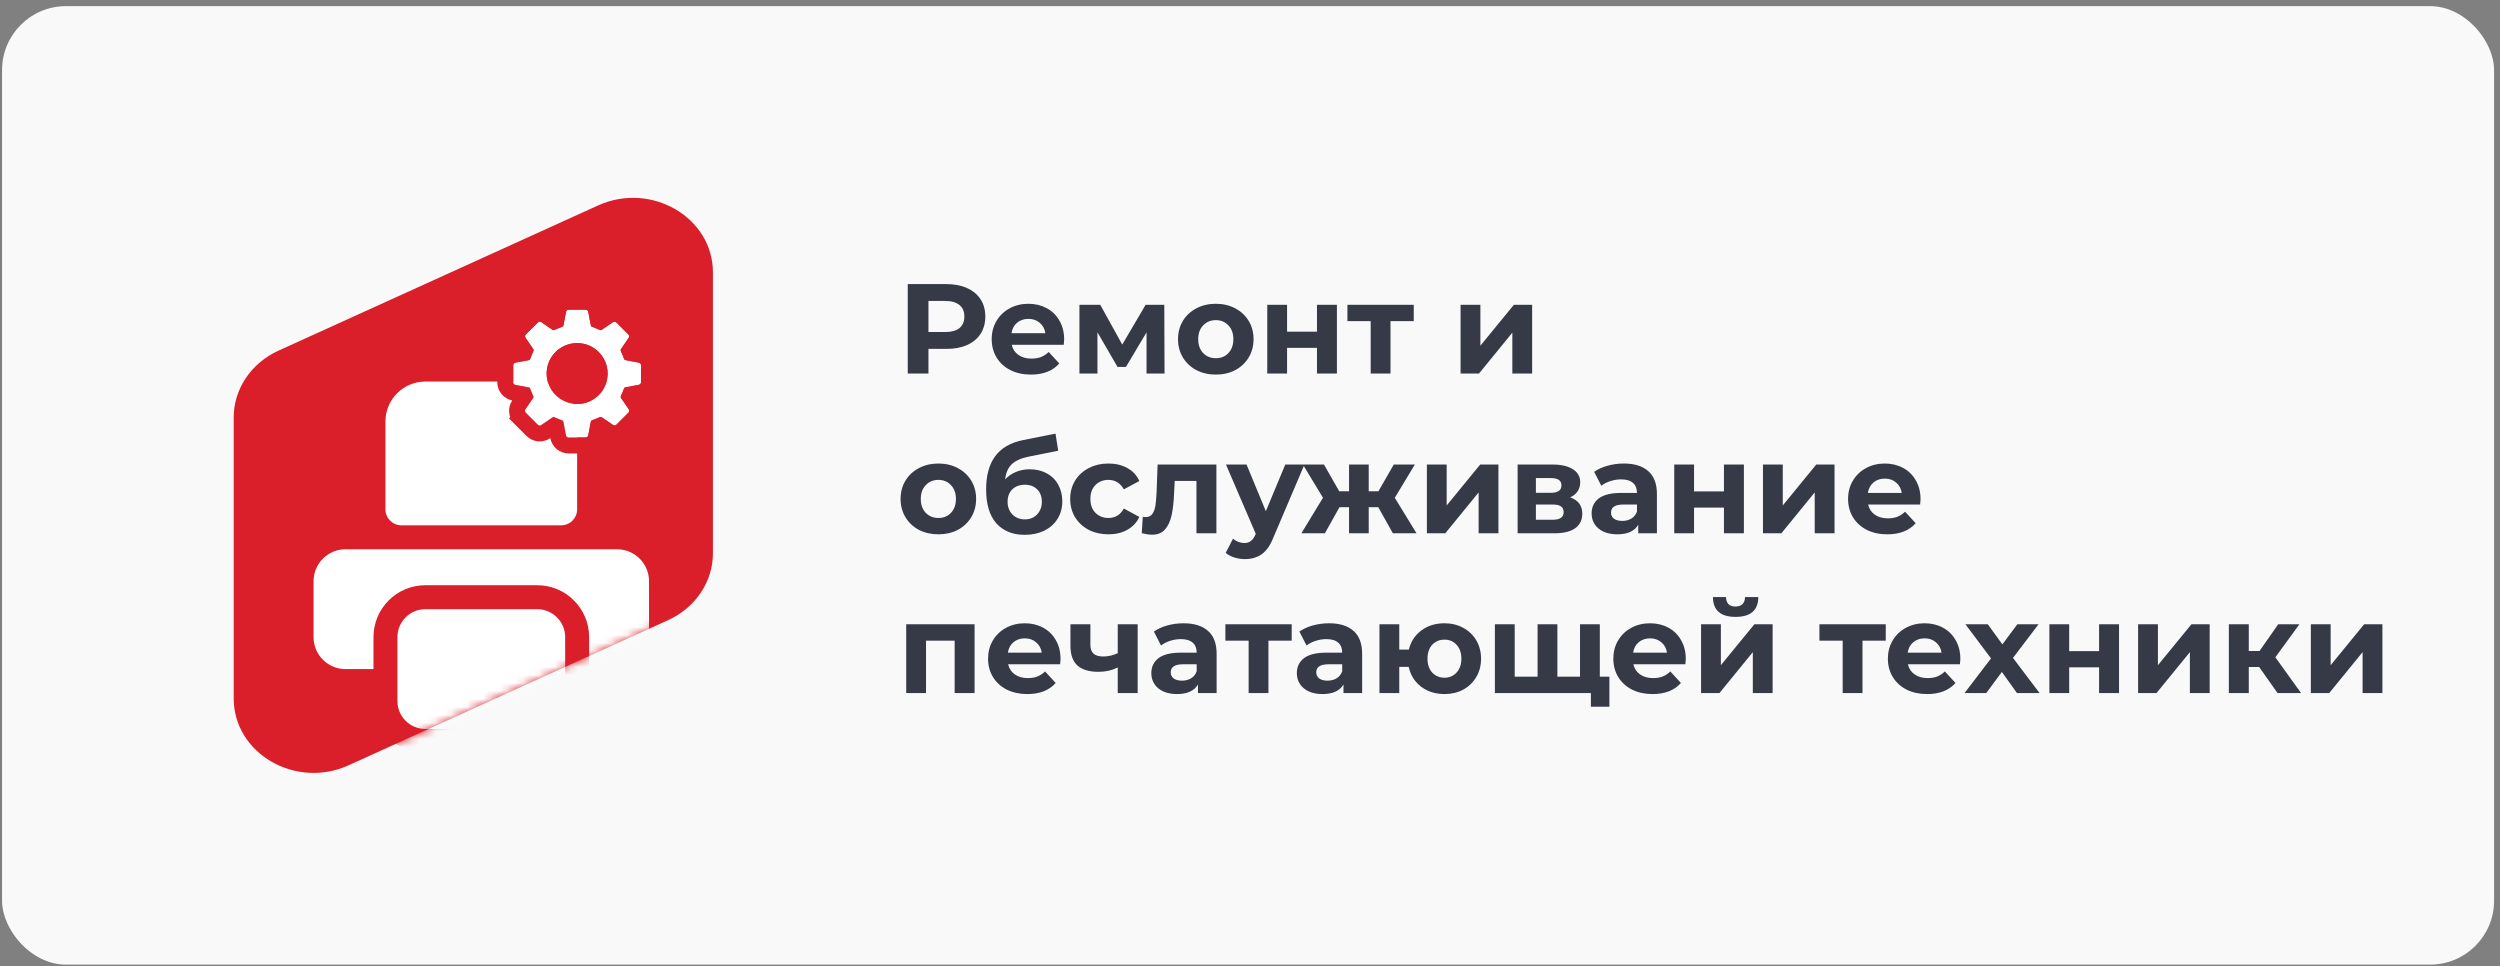 <svg width="313" height="121" viewBox="0 0 313 121" fill="none" xmlns="http://www.w3.org/2000/svg">
<rect x="0" y="0" width="313" height="121" fill="#808080" stroke="none"/>
<rect x="0.258" y="0.77" width="312" height="120" rx="8" fill="#F9F9F9"/>
<path d="M29.258 52.27C29.258 48.707 31.438 45.456 34.875 43.895L74.875 25.724C81.518 22.706 89.258 27.213 89.258 34.098V69.269C89.258 72.832 87.077 76.082 83.641 77.644L43.641 95.815C36.998 98.833 29.258 94.326 29.258 87.441V52.27Z" fill="#DA1F2A"/>
<mask id="mask0_2032_2016" style="mask-type:alpha" maskUnits="userSpaceOnUse" x="29" y="24" width="61" height="73">
<path d="M29.258 52.27C29.258 48.707 31.438 45.456 34.875 43.895L74.875 25.724C81.518 22.706 89.258 27.213 89.258 34.098V69.269C89.258 72.832 87.077 76.082 83.641 77.644L43.641 95.815C36.998 98.833 29.258 94.326 29.258 87.441V52.27Z" fill="#DA1F2A"/>
</mask>
<g mask="url(#mask0_2032_2016)">
<path d="M48.258 52.77C48.258 50.008 50.496 47.77 53.258 47.77H67.258C70.019 47.77 72.258 50.008 72.258 52.77V63.77C72.258 64.874 71.362 65.769 70.258 65.769H50.258C49.153 65.769 48.258 64.874 48.258 63.77V52.77Z" fill="white"/>
<path d="M39.258 72.769C39.258 70.56 41.049 68.769 43.258 68.769H77.258C79.467 68.769 81.258 70.56 81.258 72.769V79.769C81.258 81.979 79.467 83.769 77.258 83.769H43.258C41.049 83.769 39.258 81.979 39.258 79.769V72.769Z" fill="white"/>
<path d="M48.258 79.769C48.258 77.008 50.496 74.769 53.258 74.769H67.258C70.019 74.769 72.258 77.008 72.258 79.769V87.769C72.258 90.531 70.019 92.769 67.258 92.769H53.258C50.496 92.769 48.258 90.531 48.258 87.769V79.769Z" fill="white"/>
<path fill-rule="evenodd" clip-rule="evenodd" d="M46.758 79.769C46.758 76.18 49.668 73.269 53.258 73.269H67.258C70.848 73.269 73.758 76.18 73.758 79.769V87.769C73.758 91.359 70.848 94.269 67.258 94.269H53.258C49.668 94.269 46.758 91.359 46.758 87.769V79.769ZM53.258 76.269C51.325 76.269 49.758 77.837 49.758 79.769V87.769C49.758 89.703 51.325 91.269 53.258 91.269H67.258C69.191 91.269 70.758 89.703 70.758 87.769V79.769C70.758 77.837 69.191 76.269 67.258 76.269H53.258Z" fill="#DA1F2A"/>
<path d="M79.984 48.178L78.354 48.486C78.234 48.509 78.136 48.595 78.097 48.711C78.003 48.992 77.89 49.263 77.758 49.525C77.703 49.634 77.711 49.764 77.781 49.866L78.72 51.241C78.811 51.375 78.794 51.554 78.68 51.668L77.93 52.417L77.18 53.166C77.066 53.28 76.886 53.297 76.753 53.206L75.381 52.272C75.28 52.203 75.148 52.194 75.039 52.25C74.766 52.388 74.481 52.507 74.186 52.604C74.069 52.642 73.983 52.74 73.96 52.861L73.65 54.496C73.621 54.655 73.481 54.77 73.32 54.77H71.196C71.034 54.77 70.895 54.655 70.865 54.496L70.555 52.861C70.533 52.74 70.446 52.642 70.33 52.604C70.035 52.507 69.75 52.388 69.477 52.25C69.367 52.194 69.236 52.203 69.135 52.272L67.763 53.206C67.629 53.297 67.45 53.28 67.335 53.166L66.586 52.417L65.836 51.668C65.722 51.554 65.705 51.375 65.796 51.241L66.735 49.866C66.804 49.764 66.813 49.634 66.757 49.525C66.626 49.263 66.513 48.992 66.419 48.711C66.38 48.595 66.282 48.509 66.162 48.486L64.532 48.178C64.373 48.148 64.258 48.01 64.258 47.848V45.73C64.258 45.569 64.373 45.43 64.532 45.4L66.147 45.095C66.268 45.072 66.367 44.986 66.405 44.87C66.502 44.572 66.621 44.283 66.76 44.007C66.816 43.898 66.807 43.767 66.738 43.666L65.802 42.296C65.711 42.162 65.728 41.983 65.842 41.868L66.592 41.12L67.342 40.371C67.456 40.257 67.636 40.24 67.769 40.331L69.139 41.264C69.24 41.333 69.372 41.341 69.481 41.286C69.753 41.148 70.037 41.03 70.33 40.934C70.446 40.896 70.533 40.797 70.556 40.677L70.865 39.043C70.895 38.885 71.034 38.77 71.196 38.77H73.32C73.481 38.77 73.62 38.885 73.65 39.043L73.96 40.677C73.983 40.797 74.069 40.896 74.186 40.934C74.479 41.03 74.763 41.148 75.034 41.286C75.144 41.341 75.275 41.333 75.377 41.264L76.746 40.331C76.88 40.24 77.06 40.257 77.174 40.371L77.924 41.12L78.673 41.868C78.788 41.983 78.805 42.162 78.713 42.296L77.778 43.666C77.708 43.767 77.7 43.898 77.755 44.007C77.895 44.283 78.014 44.572 78.111 44.87C78.149 44.986 78.248 45.072 78.368 45.095L79.984 45.4C80.143 45.43 80.258 45.569 80.258 45.73V47.848C80.258 48.01 80.143 48.148 79.984 48.178ZM72.256 42.957C70.148 42.957 68.439 44.664 68.439 46.769C68.439 48.874 70.148 50.581 72.256 50.581C74.365 50.581 76.074 48.874 76.074 46.769C76.074 44.664 74.365 42.957 72.256 42.957Z" fill="white"/>
<path d="M72.256 42.957C70.148 42.957 68.439 44.664 68.439 46.769C68.439 48.874 70.148 50.581 72.256 50.581C74.365 50.581 76.074 48.874 76.074 46.769C76.074 44.664 74.365 42.957 72.256 42.957Z" fill="#DA1F2A"/>
<path d="M80.169 49.161L80.169 49.161L78.91 49.399C78.881 49.471 78.851 49.543 78.82 49.615L79.546 50.677L79.546 50.677C79.908 51.208 79.841 51.922 79.386 52.376L78.637 53.124L77.887 53.873L77.211 53.196L77.887 53.873C77.433 54.327 76.72 54.394 76.19 54.032C76.19 54.032 76.19 54.032 76.19 54.032L75.132 53.312C75.046 53.349 74.96 53.385 74.872 53.419L74.633 54.682C74.633 54.682 74.633 54.682 74.633 54.682C74.513 55.314 73.961 55.77 73.32 55.77H71.196C70.555 55.77 70.002 55.314 69.883 54.682L69.883 54.682L69.644 53.419C69.556 53.385 69.47 53.349 69.384 53.312L68.326 54.032L68.326 54.032C67.796 54.393 67.083 54.327 66.629 53.873L65.879 53.124L65.129 52.376L65.836 51.668L65.129 52.376C64.675 51.922 64.607 51.208 64.97 50.677C64.97 50.677 64.97 50.677 64.97 50.677L65.696 49.615C65.665 49.543 65.635 49.471 65.606 49.399L64.347 49.161C63.716 49.042 63.258 48.491 63.258 47.848V45.73C63.258 45.087 63.716 44.537 64.346 44.418L64.346 44.417L65.589 44.183C65.623 44.093 65.66 44.005 65.698 43.917L64.976 42.86L64.976 42.86C64.614 42.328 64.681 41.615 65.136 41.161L65.885 40.412L66.635 39.664C67.089 39.21 67.802 39.143 68.332 39.505C68.332 39.505 68.332 39.505 68.332 39.505L69.389 40.224C69.473 40.188 69.558 40.152 69.644 40.119L69.883 38.857C69.883 38.857 69.883 38.857 69.883 38.857C70.002 38.225 70.555 37.77 71.196 37.77H73.32C73.961 37.77 74.513 38.225 74.633 38.857L74.633 38.857L74.872 40.119C74.958 40.152 75.043 40.188 75.127 40.224L76.183 39.505L76.746 40.331L76.183 39.505C76.714 39.143 77.426 39.21 77.881 39.664L78.63 40.412L79.38 41.161C79.835 41.615 79.902 42.328 79.539 42.86C79.539 42.86 79.539 42.86 79.539 42.86L78.817 43.917C78.856 44.005 78.892 44.093 78.927 44.183L80.169 44.417C80.169 44.417 80.169 44.417 80.169 44.417C80.8 44.537 81.258 45.087 81.258 45.73V47.848C81.258 48.491 80.8 49.042 80.169 49.161ZM78.539 49.469C78.54 49.469 78.54 49.469 78.54 49.469L78.54 49.469L78.539 49.469ZM78.606 49.302L78.606 49.302L78.606 49.302ZM65.868 43.557C65.868 43.557 65.868 43.557 65.867 43.557C65.868 43.557 65.868 43.557 65.868 43.557L65.868 43.557ZM65.909 49.302C65.909 49.302 65.909 49.302 65.909 49.302L65.909 49.302ZM65.976 49.469C65.976 49.469 65.976 49.469 65.977 49.469L65.976 49.469L65.976 49.469ZM74.942 40.491C74.942 40.491 74.942 40.491 74.942 40.49L74.942 40.491L74.942 40.491ZM74.814 40.437L74.814 40.437C74.814 40.437 74.814 40.437 74.814 40.437L74.814 40.437ZM78.648 43.556L78.648 43.557L78.648 43.556Z" stroke="#DA1F2A" stroke-width="2"/>
</g>
<path d="M118.498 35.569C119.49 35.569 120.348 35.735 121.074 36.066C121.81 36.396 122.375 36.865 122.77 37.474C123.164 38.081 123.362 38.801 123.362 39.633C123.362 40.455 123.164 41.175 122.77 41.794C122.375 42.401 121.81 42.871 121.074 43.202C120.348 43.522 119.49 43.681 118.498 43.681H116.242V46.77H113.65V35.569H118.498ZM118.354 41.569C119.132 41.569 119.724 41.404 120.13 41.074C120.535 40.732 120.738 40.252 120.738 39.633C120.738 39.004 120.535 38.524 120.13 38.194C119.724 37.852 119.132 37.681 118.354 37.681H116.242V41.569H118.354ZM133.232 42.498C133.232 42.529 133.216 42.754 133.184 43.169H126.672C126.789 43.703 127.067 44.124 127.504 44.434C127.941 44.743 128.485 44.898 129.136 44.898C129.584 44.898 129.979 44.834 130.32 44.706C130.672 44.567 130.997 44.353 131.296 44.066L132.624 45.505C131.813 46.434 130.629 46.898 129.072 46.898C128.101 46.898 127.243 46.711 126.496 46.337C125.749 45.953 125.173 45.425 124.768 44.754C124.363 44.081 124.16 43.319 124.16 42.465C124.16 41.623 124.357 40.865 124.752 40.194C125.157 39.511 125.707 38.983 126.4 38.609C127.104 38.225 127.888 38.033 128.752 38.033C129.595 38.033 130.357 38.215 131.04 38.578C131.723 38.94 132.256 39.463 132.64 40.145C133.035 40.818 133.232 41.602 133.232 42.498ZM128.768 39.922C128.203 39.922 127.728 40.081 127.344 40.401C126.96 40.721 126.725 41.159 126.64 41.714H130.88C130.795 41.169 130.56 40.737 130.176 40.417C129.792 40.087 129.323 39.922 128.768 39.922ZM143.545 46.77V41.617L140.969 45.938H139.913L137.401 41.602V46.77H135.145V38.161H137.753L140.505 43.138L143.433 38.161H145.769L145.801 46.77H143.545ZM152.224 46.898C151.318 46.898 150.502 46.711 149.776 46.337C149.062 45.953 148.502 45.425 148.096 44.754C147.691 44.081 147.488 43.319 147.488 42.465C147.488 41.612 147.691 40.849 148.096 40.178C148.502 39.505 149.062 38.983 149.776 38.609C150.502 38.225 151.318 38.033 152.224 38.033C153.131 38.033 153.942 38.225 154.656 38.609C155.371 38.983 155.931 39.505 156.336 40.178C156.742 40.849 156.944 41.612 156.944 42.465C156.944 43.319 156.742 44.081 156.336 44.754C155.931 45.425 155.371 45.953 154.656 46.337C153.942 46.711 153.131 46.898 152.224 46.898ZM152.224 44.849C152.864 44.849 153.387 44.636 153.792 44.209C154.208 43.772 154.416 43.191 154.416 42.465C154.416 41.74 154.208 41.164 153.792 40.737C153.387 40.3 152.864 40.081 152.224 40.081C151.584 40.081 151.056 40.3 150.64 40.737C150.224 41.164 150.016 41.74 150.016 42.465C150.016 43.191 150.224 43.772 150.64 44.209C151.056 44.636 151.584 44.849 152.224 44.849ZM158.661 38.161H161.141V41.522H164.885V38.161H167.381V46.77H164.885V43.553H161.141V46.77H158.661V38.161ZM177.002 40.209H174.09V46.77H171.61V40.209H168.698V38.161H177.002V40.209ZM182.864 38.161H185.344V43.282L189.536 38.161H191.824V46.77H189.344V41.65L185.168 46.77H182.864V38.161ZM117.49 66.897C116.583 66.897 115.767 66.711 115.042 66.338C114.327 65.954 113.767 65.425 113.362 64.754C112.956 64.082 112.754 63.319 112.754 62.465C112.754 61.612 112.956 60.849 113.362 60.178C113.767 59.505 114.327 58.983 115.042 58.609C115.767 58.225 116.583 58.033 117.49 58.033C118.396 58.033 119.207 58.225 119.922 58.609C120.636 58.983 121.196 59.505 121.602 60.178C122.007 60.849 122.21 61.612 122.21 62.465C122.21 63.319 122.007 64.082 121.602 64.754C121.196 65.425 120.636 65.954 119.922 66.338C119.207 66.711 118.396 66.897 117.49 66.897ZM117.49 64.85C118.13 64.85 118.652 64.636 119.058 64.21C119.474 63.772 119.682 63.191 119.682 62.465C119.682 61.74 119.474 61.164 119.058 60.737C118.652 60.3 118.13 60.081 117.49 60.081C116.85 60.081 116.322 60.3 115.906 60.737C115.49 61.164 115.282 61.74 115.282 62.465C115.282 63.191 115.49 63.772 115.906 64.21C116.322 64.636 116.85 64.85 117.49 64.85ZM128.903 58.754C129.724 58.754 130.444 58.924 131.063 59.266C131.681 59.596 132.156 60.066 132.487 60.673C132.828 61.282 132.999 61.986 132.999 62.785C132.999 63.607 132.796 64.338 132.391 64.978C131.996 65.607 131.441 66.097 130.727 66.45C130.012 66.791 129.201 66.962 128.295 66.962C126.791 66.962 125.607 66.481 124.743 65.522C123.889 64.551 123.463 63.132 123.463 61.266C123.463 59.538 123.836 58.161 124.583 57.138C125.34 56.103 126.497 55.425 128.055 55.105L132.151 54.289L132.487 56.434L128.871 57.154C127.889 57.346 127.159 57.666 126.679 58.114C126.209 58.562 125.932 59.196 125.847 60.017C126.22 59.612 126.668 59.303 127.191 59.09C127.713 58.865 128.284 58.754 128.903 58.754ZM128.311 65.025C128.951 65.025 129.463 64.817 129.847 64.401C130.241 63.986 130.439 63.458 130.439 62.818C130.439 62.167 130.241 61.65 129.847 61.266C129.463 60.882 128.951 60.69 128.311 60.69C127.66 60.69 127.137 60.882 126.743 61.266C126.348 61.65 126.151 62.167 126.151 62.818C126.151 63.468 126.353 64.001 126.759 64.418C127.164 64.823 127.681 65.025 128.311 65.025ZM138.788 66.897C137.871 66.897 137.044 66.711 136.308 66.338C135.583 65.954 135.012 65.425 134.596 64.754C134.191 64.082 133.988 63.319 133.988 62.465C133.988 61.612 134.191 60.849 134.596 60.178C135.012 59.505 135.583 58.983 136.308 58.609C137.044 58.225 137.871 58.033 138.788 58.033C139.695 58.033 140.484 58.225 141.156 58.609C141.839 58.983 142.335 59.522 142.644 60.225L140.708 61.266C140.26 60.476 139.615 60.081 138.772 60.081C138.122 60.081 137.583 60.295 137.156 60.721C136.73 61.148 136.516 61.73 136.516 62.465C136.516 63.202 136.73 63.783 137.156 64.21C137.583 64.636 138.122 64.85 138.772 64.85C139.626 64.85 140.271 64.455 140.708 63.666L142.644 64.722C142.335 65.404 141.839 65.938 141.156 66.322C140.484 66.706 139.695 66.897 138.788 66.897ZM152.292 58.161V66.769H149.796V60.209H147.076L146.996 61.73C146.953 62.86 146.847 63.799 146.676 64.546C146.505 65.292 146.228 65.879 145.844 66.305C145.46 66.732 144.927 66.945 144.244 66.945C143.881 66.945 143.449 66.882 142.948 66.754L143.076 64.706C143.247 64.727 143.369 64.737 143.444 64.737C143.817 64.737 144.095 64.604 144.276 64.338C144.468 64.06 144.596 63.714 144.66 63.297C144.724 62.871 144.772 62.311 144.804 61.617L144.932 58.161H152.292ZM163.316 58.161L159.428 67.297C159.034 68.29 158.543 68.988 157.956 69.394C157.38 69.799 156.682 70.001 155.86 70.001C155.412 70.001 154.97 69.932 154.532 69.793C154.095 69.655 153.738 69.463 153.46 69.218L154.372 67.442C154.564 67.612 154.783 67.746 155.028 67.841C155.284 67.938 155.535 67.986 155.78 67.986C156.122 67.986 156.399 67.9 156.612 67.73C156.826 67.57 157.018 67.297 157.188 66.913L157.22 66.834L153.492 58.161H156.068L158.484 64.001L160.916 58.161H163.316ZM172.564 63.505H171.364V66.769H168.9V63.505H167.7L165.876 66.769H162.932L165.636 62.322L163.124 58.161H165.764L167.668 61.505H168.9V58.161H171.364V61.505H172.58L174.5 58.161H177.14L174.628 62.322L177.348 66.769H174.388L172.564 63.505ZM178.645 58.161H181.125V63.282L185.317 58.161H187.605V66.769H185.125V61.65L180.949 66.769H178.645V58.161ZM196.581 62.273C197.594 62.615 198.101 63.297 198.101 64.322C198.101 65.1 197.807 65.703 197.221 66.129C196.634 66.556 195.759 66.769 194.597 66.769H190.005V58.161H194.405C195.482 58.161 196.325 58.359 196.933 58.754C197.541 59.138 197.845 59.681 197.845 60.386C197.845 60.812 197.733 61.191 197.509 61.522C197.295 61.842 196.986 62.092 196.581 62.273ZM192.293 61.697H194.181C195.055 61.697 195.493 61.388 195.493 60.77C195.493 60.161 195.055 59.858 194.181 59.858H192.293V61.697ZM194.389 65.073C195.306 65.073 195.765 64.759 195.765 64.129C195.765 63.799 195.658 63.559 195.445 63.41C195.231 63.249 194.895 63.169 194.437 63.169H192.293V65.073H194.389ZM203.302 58.033C204.635 58.033 205.659 58.353 206.374 58.993C207.088 59.623 207.446 60.578 207.446 61.858V66.769H205.11V65.698C204.64 66.498 203.766 66.897 202.486 66.897C201.824 66.897 201.248 66.785 200.758 66.561C200.278 66.338 199.91 66.028 199.654 65.633C199.398 65.239 199.27 64.791 199.27 64.29C199.27 63.489 199.568 62.86 200.166 62.401C200.774 61.943 201.707 61.714 202.966 61.714H204.95C204.95 61.169 204.784 60.754 204.454 60.465C204.123 60.167 203.627 60.017 202.966 60.017C202.507 60.017 202.054 60.092 201.606 60.242C201.168 60.38 200.795 60.572 200.486 60.818L199.59 59.074C200.059 58.743 200.619 58.487 201.27 58.306C201.931 58.124 202.608 58.033 203.302 58.033ZM203.11 65.218C203.536 65.218 203.915 65.121 204.246 64.93C204.576 64.727 204.811 64.433 204.95 64.049V63.169H203.238C202.214 63.169 201.702 63.505 201.702 64.177C201.702 64.498 201.824 64.754 202.07 64.945C202.326 65.127 202.672 65.218 203.11 65.218ZM209.614 58.161H212.094V61.522H215.838V58.161H218.334V66.769H215.838V63.553H212.094V66.769H209.614V58.161ZM220.723 58.161H223.203V63.282L227.395 58.161H229.683V66.769H227.203V61.65L223.027 66.769H220.723V58.161ZM240.451 62.498C240.451 62.529 240.435 62.754 240.403 63.169H233.891C234.008 63.703 234.285 64.124 234.723 64.433C235.16 64.743 235.704 64.897 236.355 64.897C236.803 64.897 237.197 64.834 237.539 64.706C237.891 64.567 238.216 64.353 238.515 64.066L239.843 65.505C239.032 66.433 237.848 66.897 236.291 66.897C235.32 66.897 234.461 66.711 233.715 66.338C232.968 65.954 232.392 65.425 231.987 64.754C231.581 64.082 231.379 63.319 231.379 62.465C231.379 61.623 231.576 60.865 231.971 60.194C232.376 59.511 232.925 58.983 233.619 58.609C234.323 58.225 235.107 58.033 235.971 58.033C236.813 58.033 237.576 58.215 238.259 58.578C238.941 58.94 239.475 59.463 239.859 60.145C240.253 60.818 240.451 61.602 240.451 62.498ZM235.987 59.922C235.421 59.922 234.947 60.081 234.563 60.401C234.179 60.721 233.944 61.159 233.859 61.714H238.099C238.013 61.169 237.779 60.737 237.395 60.417C237.011 60.087 236.541 59.922 235.987 59.922ZM122.018 78.162V86.769H119.522V80.21H115.938V86.769H113.458V78.162H122.018ZM132.779 82.498C132.779 82.529 132.763 82.754 132.731 83.169H126.219C126.336 83.703 126.614 84.124 127.051 84.433C127.488 84.743 128.032 84.897 128.683 84.897C129.131 84.897 129.526 84.834 129.867 84.706C130.219 84.567 130.544 84.353 130.843 84.066L132.171 85.505C131.36 86.433 130.176 86.897 128.619 86.897C127.648 86.897 126.79 86.711 126.043 86.338C125.296 85.954 124.72 85.425 124.315 84.754C123.91 84.082 123.707 83.319 123.707 82.466C123.707 81.623 123.904 80.865 124.299 80.194C124.704 79.511 125.254 78.983 125.947 78.609C126.651 78.225 127.435 78.034 128.299 78.034C129.142 78.034 129.904 78.215 130.587 78.578C131.27 78.94 131.803 79.463 132.187 80.145C132.582 80.817 132.779 81.602 132.779 82.498ZM128.315 79.921C127.75 79.921 127.275 80.082 126.891 80.401C126.507 80.722 126.272 81.159 126.187 81.713H130.427C130.342 81.169 130.107 80.737 129.723 80.418C129.339 80.087 128.87 79.921 128.315 79.921ZM142.436 78.162V86.769H139.94V83.57C139.215 83.932 138.415 84.114 137.54 84.114C136.378 84.114 135.498 83.852 134.9 83.329C134.314 82.796 134.02 81.975 134.02 80.865V78.162H136.516V80.706C136.516 81.228 136.65 81.607 136.916 81.841C137.194 82.076 137.588 82.194 138.1 82.194C138.751 82.194 139.364 82.055 139.94 81.778V78.162H142.436ZM148.177 78.034C149.51 78.034 150.534 78.353 151.249 78.993C151.963 79.623 152.321 80.578 152.321 81.858V86.769H149.985V85.698C149.515 86.498 148.641 86.897 147.361 86.897C146.699 86.897 146.123 86.785 145.633 86.561C145.153 86.338 144.785 86.028 144.529 85.633C144.273 85.239 144.145 84.791 144.145 84.29C144.145 83.49 144.443 82.86 145.041 82.401C145.649 81.943 146.582 81.713 147.841 81.713H149.825C149.825 81.169 149.659 80.754 149.329 80.466C148.998 80.167 148.502 80.017 147.841 80.017C147.382 80.017 146.929 80.092 146.481 80.242C146.043 80.38 145.67 80.572 145.361 80.817L144.465 79.073C144.934 78.743 145.494 78.487 146.145 78.305C146.806 78.124 147.483 78.034 148.177 78.034ZM147.985 85.218C148.411 85.218 148.79 85.121 149.121 84.93C149.451 84.727 149.686 84.433 149.825 84.049V83.169H148.113C147.089 83.169 146.577 83.505 146.577 84.177C146.577 84.498 146.699 84.754 146.945 84.945C147.201 85.127 147.547 85.218 147.985 85.218ZM161.721 80.21H158.809V86.769H156.329V80.21H153.417V78.162H161.721V80.21ZM166.396 78.034C167.729 78.034 168.753 78.353 169.468 78.993C170.182 79.623 170.54 80.578 170.54 81.858V86.769H168.204V85.698C167.734 86.498 166.86 86.897 165.58 86.897C164.918 86.897 164.342 86.785 163.852 86.561C163.372 86.338 163.004 86.028 162.748 85.633C162.492 85.239 162.364 84.791 162.364 84.29C162.364 83.49 162.662 82.86 163.26 82.401C163.868 81.943 164.801 81.713 166.06 81.713H168.044C168.044 81.169 167.878 80.754 167.548 80.466C167.217 80.167 166.721 80.017 166.06 80.017C165.601 80.017 165.148 80.092 164.7 80.242C164.262 80.38 163.889 80.572 163.58 80.817L162.684 79.073C163.153 78.743 163.713 78.487 164.364 78.305C165.025 78.124 165.702 78.034 166.396 78.034ZM166.204 85.218C166.63 85.218 167.009 85.121 167.34 84.93C167.67 84.727 167.905 84.433 168.044 84.049V83.169H166.332C165.308 83.169 164.796 83.505 164.796 84.177C164.796 84.498 164.918 84.754 165.164 84.945C165.42 85.127 165.766 85.218 166.204 85.218ZM180.852 78.034C181.726 78.034 182.51 78.225 183.204 78.609C183.897 78.983 184.441 79.505 184.836 80.177C185.23 80.85 185.428 81.612 185.428 82.466C185.428 83.319 185.23 84.082 184.836 84.754C184.441 85.425 183.897 85.954 183.204 86.338C182.51 86.711 181.726 86.897 180.852 86.897C180.094 86.897 179.401 86.759 178.772 86.481C178.142 86.194 177.62 85.793 177.204 85.281C176.788 84.759 176.51 84.162 176.372 83.49H175.188V86.769H172.708V78.162H175.188V81.329H176.388C176.633 80.327 177.156 79.527 177.956 78.93C178.756 78.332 179.721 78.034 180.852 78.034ZM180.852 84.85C181.46 84.85 181.961 84.636 182.356 84.21C182.761 83.772 182.964 83.191 182.964 82.466C182.964 81.73 182.761 81.148 182.356 80.722C181.961 80.295 181.46 80.082 180.852 80.082C180.233 80.082 179.721 80.295 179.316 80.722C178.921 81.148 178.724 81.73 178.724 82.466C178.724 83.191 178.921 83.772 179.316 84.21C179.721 84.636 180.233 84.85 180.852 84.85ZM200.297 78.162V86.769H187.161V78.162H189.641V84.722H192.505V78.162H194.985V84.722H197.817V78.162H200.297ZM201.497 84.722V88.481H199.177V86.769H197.753V84.722H201.497ZM211.06 82.498C211.06 82.529 211.044 82.754 211.012 83.169H204.5C204.618 83.703 204.895 84.124 205.332 84.433C205.77 84.743 206.314 84.897 206.964 84.897C207.412 84.897 207.807 84.834 208.148 84.706C208.5 84.567 208.826 84.353 209.124 84.066L210.452 85.505C209.642 86.433 208.458 86.897 206.9 86.897C205.93 86.897 205.071 86.711 204.324 86.338C203.578 85.954 203.002 85.425 202.596 84.754C202.191 84.082 201.988 83.319 201.988 82.466C201.988 81.623 202.186 80.865 202.58 80.194C202.986 79.511 203.535 78.983 204.228 78.609C204.932 78.225 205.716 78.034 206.58 78.034C207.423 78.034 208.186 78.215 208.868 78.578C209.551 78.94 210.084 79.463 210.468 80.145C210.863 80.817 211.06 81.602 211.06 82.498ZM206.596 79.921C206.031 79.921 205.556 80.082 205.172 80.401C204.788 80.722 204.554 81.159 204.468 81.713H208.708C208.623 81.169 208.388 80.737 208.004 80.418C207.62 80.087 207.151 79.921 206.596 79.921ZM212.973 78.162H215.453V83.281L219.645 78.162H221.933V86.769H219.453V81.65L215.277 86.769H212.973V78.162ZM217.293 77.234C215.416 77.234 214.472 76.407 214.461 74.754H216.093C216.104 75.127 216.205 75.42 216.397 75.633C216.6 75.836 216.893 75.938 217.277 75.938C217.661 75.938 217.955 75.836 218.157 75.633C218.371 75.42 218.477 75.127 218.477 74.754H220.141C220.131 76.407 219.181 77.234 217.293 77.234ZM236.096 80.21H233.184V86.769H230.704V80.21H227.792V78.162H236.096V80.21ZM245.435 82.498C245.435 82.529 245.419 82.754 245.387 83.169H238.875C238.993 83.703 239.27 84.124 239.707 84.433C240.145 84.743 240.689 84.897 241.339 84.897C241.787 84.897 242.182 84.834 242.523 84.706C242.875 84.567 243.201 84.353 243.499 84.066L244.827 85.505C244.017 86.433 242.833 86.897 241.275 86.897C240.305 86.897 239.446 86.711 238.699 86.338C237.953 85.954 237.377 85.425 236.971 84.754C236.566 84.082 236.363 83.319 236.363 82.466C236.363 81.623 236.561 80.865 236.955 80.194C237.361 79.511 237.91 78.983 238.603 78.609C239.307 78.225 240.091 78.034 240.955 78.034C241.798 78.034 242.561 78.215 243.243 78.578C243.926 78.94 244.459 79.463 244.843 80.145C245.238 80.817 245.435 81.602 245.435 82.498ZM240.971 79.921C240.406 79.921 239.931 80.082 239.547 80.401C239.163 80.722 238.929 81.159 238.843 81.713H243.083C242.998 81.169 242.763 80.737 242.379 80.418C241.995 80.087 241.526 79.921 240.971 79.921ZM252.522 86.769L250.634 84.129L248.682 86.769H245.962L249.274 82.433L246.074 78.162H248.874L250.698 80.674L252.57 78.162H255.226L252.026 82.37L255.354 86.769H252.522ZM256.583 78.162H259.063V81.522H262.807V78.162H265.303V86.769H262.807V83.553H259.063V86.769H256.583V78.162ZM267.692 78.162H270.172V83.281L274.364 78.162H276.652V86.769H274.172V81.65L269.996 86.769H267.692V78.162ZM282.844 83.505H281.548V86.769H279.052V78.162H281.548V81.505H282.892L285.228 78.162H287.884L284.876 82.29L288.092 86.769H285.148L282.844 83.505ZM289.317 78.162H291.797V83.281L295.989 78.162H298.277V86.769H295.797V81.65L291.621 86.769H289.317V78.162Z" fill="#363A47"/>
</svg>
